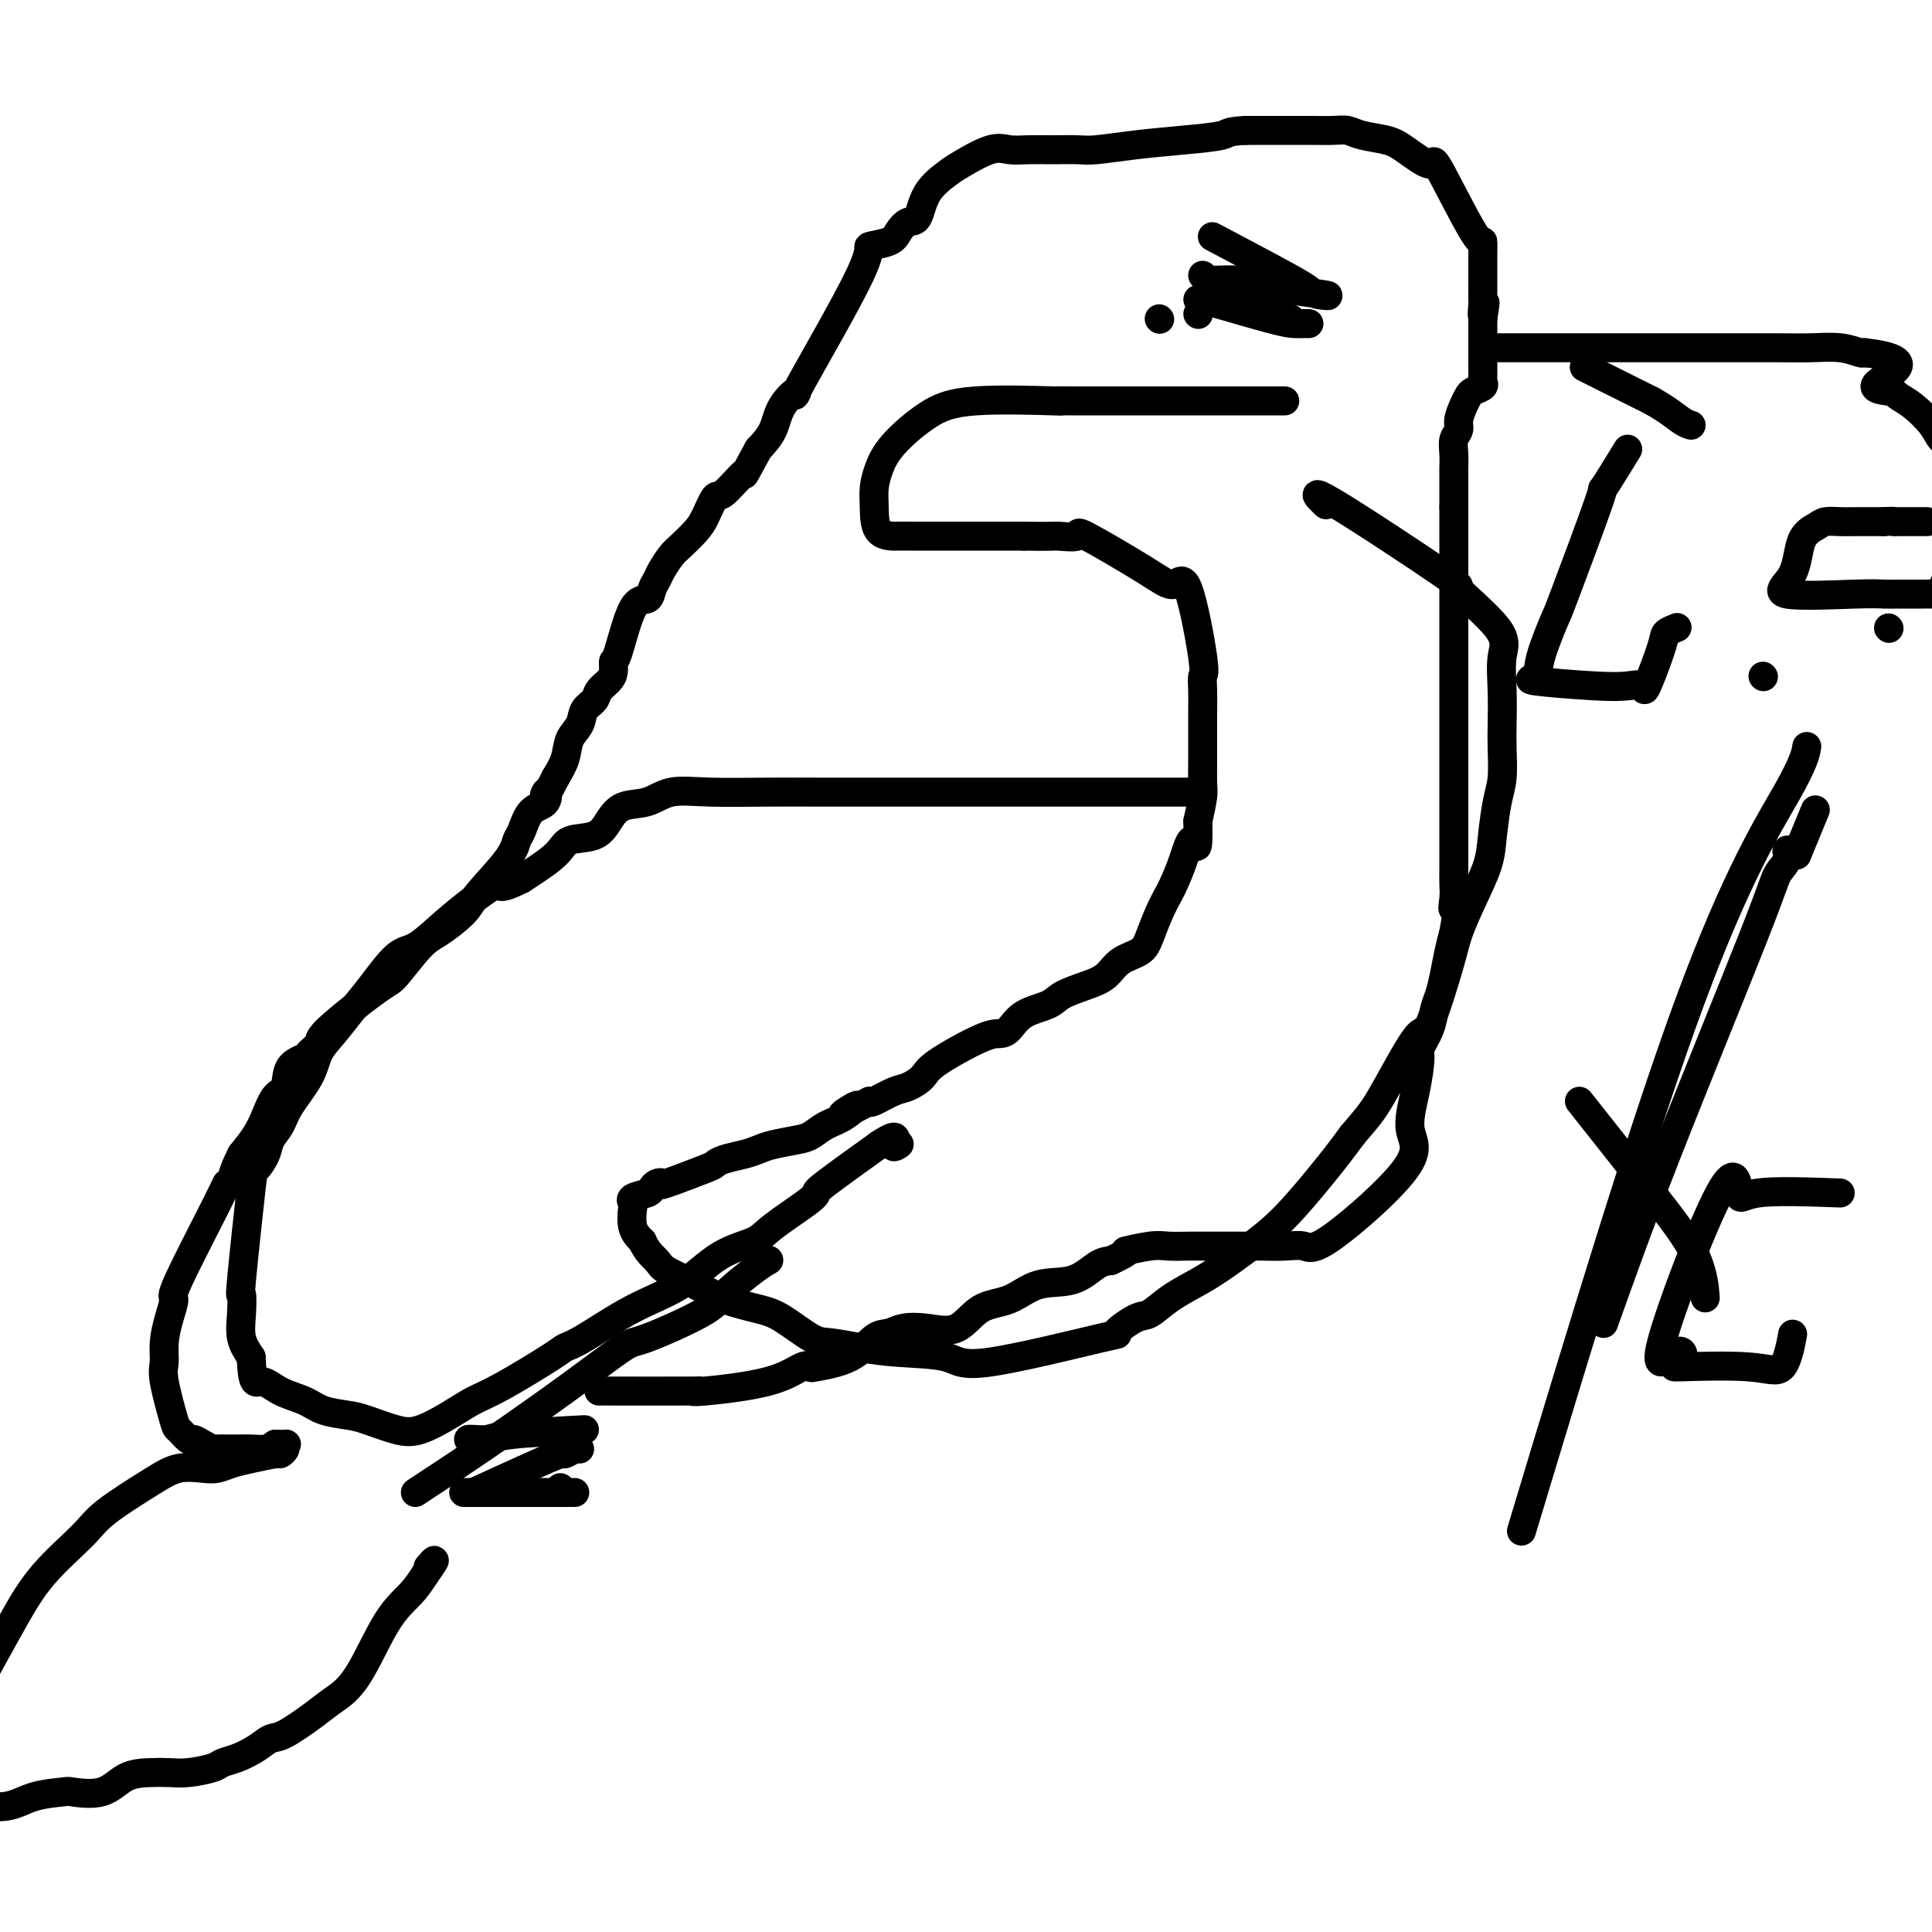 <svg viewBox='0 0 400 400' version='1.1' xmlns='http://www.w3.org/2000/svg' xmlns:xlink='http://www.w3.org/1999/xlink'><g fill='none' stroke='#000000' stroke-width='6' stroke-linecap='round' stroke-linejoin='round'><path d='M124,288c7.886,0.010 15.772,0.020 19,0c3.228,-0.020 1.797,-0.068 1,0c-0.797,0.068 -0.962,0.254 2,0c2.962,-0.254 9.050,-0.947 13,-2c3.950,-1.053 5.761,-2.464 7,-3c1.239,-0.536 1.907,-0.195 2,0c0.093,0.195 -0.388,0.245 1,0c1.388,-0.245 4.645,-0.785 7,-2c2.355,-1.215 3.809,-3.107 5,-4c1.191,-0.893 2.119,-0.789 3,-1c0.881,-0.211 1.715,-0.737 3,-1c1.285,-0.263 3.023,-0.264 5,0c1.977,0.264 4.194,0.791 6,0c1.806,-0.791 3.200,-2.902 5,-4c1.800,-1.098 4.004,-1.184 6,-2c1.996,-0.816 3.782,-2.363 6,-3c2.218,-0.637 4.866,-0.364 7,-1c2.134,-0.636 3.752,-2.182 5,-3c1.248,-0.818 2.124,-0.909 3,-1'/><path d='M230,261c5.377,-2.558 2.818,-1.953 3,-2c0.182,-0.047 3.104,-0.745 5,-1c1.896,-0.255 2.765,-0.068 4,0c1.235,0.068 2.836,0.018 4,0c1.164,-0.018 1.893,-0.005 3,0c1.107,0.005 2.593,-0.000 4,0c1.407,0.000 2.735,0.005 4,0c1.265,-0.005 2.468,-0.020 4,0c1.532,0.020 3.393,0.073 5,0c1.607,-0.073 2.959,-0.274 4,0c1.041,0.274 1.772,1.022 6,-2c4.228,-3.022 11.954,-9.816 15,-14c3.046,-4.184 1.411,-5.760 1,-8c-0.411,-2.240 0.400,-5.145 1,-8c0.600,-2.855 0.987,-5.659 1,-7c0.013,-1.341 -0.347,-1.218 0,-2c0.347,-0.782 1.402,-2.470 2,-4c0.598,-1.530 0.737,-2.902 1,-4c0.263,-1.098 0.648,-1.923 1,-3c0.352,-1.077 0.672,-2.405 1,-4c0.328,-1.595 0.665,-3.456 1,-5c0.335,-1.544 0.667,-2.772 1,-4'/><path d='M301,193c1.547,-8.626 0.415,-5.690 0,-5c-0.415,0.690 -0.111,-0.865 0,-2c0.111,-1.135 0.030,-1.850 0,-3c-0.030,-1.150 -0.008,-2.734 0,-4c0.008,-1.266 0.002,-2.212 0,-3c-0.002,-0.788 -0.001,-1.417 0,-3c0.001,-1.583 0.000,-4.119 0,-6c-0.000,-1.881 -0.000,-3.106 0,-4c0.000,-0.894 0.000,-1.459 0,-3c-0.000,-1.541 -0.000,-4.060 0,-5c0.000,-0.940 0.000,-0.301 0,-4c-0.000,-3.699 -0.000,-11.737 0,-15c0.000,-3.263 0.000,-1.753 0,-2c-0.000,-0.247 -0.000,-2.251 0,-3c0.000,-0.749 0.000,-0.241 0,-1c-0.000,-0.759 -0.000,-2.784 0,-4c0.000,-1.216 0.000,-1.622 0,-3c-0.000,-1.378 -0.000,-3.727 0,-5c0.000,-1.273 0.000,-1.471 0,-2c-0.000,-0.529 -0.000,-1.389 0,-2c0.000,-0.611 0.000,-0.972 0,-2c-0.000,-1.028 -0.000,-2.722 0,-4c0.000,-1.278 0.000,-2.139 0,-3'/><path d='M301,105c-0.000,-14.421 -0.001,-6.472 0,-4c0.001,2.472 0.004,-0.531 0,-2c-0.004,-1.469 -0.016,-1.404 0,-2c0.016,-0.596 0.060,-1.854 0,-3c-0.060,-1.146 -0.223,-2.181 0,-3c0.223,-0.819 0.832,-1.424 1,-2c0.168,-0.576 -0.105,-1.124 0,-2c0.105,-0.876 0.588,-2.080 1,-3c0.412,-0.920 0.751,-1.556 1,-2c0.249,-0.444 0.406,-0.697 1,-1c0.594,-0.303 1.623,-0.658 2,-1c0.377,-0.342 0.101,-0.672 0,-1c-0.101,-0.328 -0.027,-0.656 0,-1c0.027,-0.344 0.007,-0.705 0,-1c-0.007,-0.295 -0.002,-0.524 0,-1c0.002,-0.476 0.001,-1.199 0,-2c-0.001,-0.801 -0.000,-1.679 0,-2c0.000,-0.321 0.000,-0.087 0,-1c-0.000,-0.913 -0.000,-2.975 0,-4c0.000,-1.025 0.000,-1.012 0,-1'/><path d='M307,66c0.928,-6.147 0.249,-2.014 0,-1c-0.249,1.014 -0.067,-1.090 0,-2c0.067,-0.910 0.018,-0.625 0,-1c-0.018,-0.375 -0.005,-1.408 0,-2c0.005,-0.592 0.001,-0.741 0,-1c-0.001,-0.259 -0.000,-0.628 0,-1c0.000,-0.372 -0.001,-0.745 0,-1c0.001,-0.255 0.003,-0.390 0,-1c-0.003,-0.610 -0.011,-1.694 0,-3c0.011,-1.306 0.039,-2.832 0,-3c-0.039,-0.168 -0.147,1.024 -2,-2c-1.853,-3.024 -5.451,-10.263 -7,-13c-1.549,-2.737 -1.047,-0.972 -2,-1c-0.953,-0.028 -3.359,-1.850 -5,-3c-1.641,-1.150 -2.516,-1.629 -4,-2c-1.484,-0.371 -3.578,-0.635 -5,-1c-1.422,-0.365 -2.171,-0.830 -3,-1c-0.829,-0.170 -1.739,-0.046 -3,0c-1.261,0.046 -2.874,0.012 -4,0c-1.126,-0.012 -1.765,-0.003 -3,0c-1.235,0.003 -3.067,0.001 -5,0c-1.933,-0.001 -3.966,-0.000 -6,0'/><path d='M258,27c-4.027,0.178 -3.594,0.622 -5,1c-1.406,0.378 -4.650,0.690 -8,1c-3.350,0.310 -6.804,0.619 -10,1c-3.196,0.381 -6.133,0.835 -8,1c-1.867,0.165 -2.664,0.042 -4,0c-1.336,-0.042 -3.212,-0.001 -5,0c-1.788,0.001 -3.488,-0.037 -5,0c-1.512,0.037 -2.835,0.150 -4,0c-1.165,-0.150 -2.171,-0.562 -4,0c-1.829,0.562 -4.482,2.096 -6,3c-1.518,0.904 -1.902,1.176 -3,2c-1.098,0.824 -2.910,2.199 -4,4c-1.090,1.801 -1.457,4.027 -2,5c-0.543,0.973 -1.262,0.692 -2,1c-0.738,0.308 -1.497,1.204 -2,2c-0.503,0.796 -0.752,1.492 -2,2c-1.248,0.508 -3.497,0.826 -4,1c-0.503,0.174 0.739,0.202 -2,6c-2.739,5.798 -9.461,17.366 -12,22c-2.539,4.634 -0.897,2.335 -1,2c-0.103,-0.335 -1.951,1.294 -3,3c-1.049,1.706 -1.300,3.487 -2,5c-0.700,1.513 -1.850,2.756 -3,4'/><path d='M157,93c-4.020,7.389 -2.571,4.860 -3,5c-0.429,0.140 -2.738,2.947 -4,4c-1.262,1.053 -1.479,0.350 -2,1c-0.521,0.650 -1.348,2.653 -2,4c-0.652,1.347 -1.130,2.038 -2,3c-0.870,0.962 -2.131,2.197 -3,3c-0.869,0.803 -1.345,1.176 -2,2c-0.655,0.824 -1.491,2.101 -2,3c-0.509,0.899 -0.693,1.422 -1,2c-0.307,0.578 -0.738,1.211 -1,2c-0.262,0.789 -0.357,1.734 -1,2c-0.643,0.266 -1.834,-0.147 -3,2c-1.166,2.147 -2.305,6.854 -3,9c-0.695,2.146 -0.944,1.730 -1,2c-0.056,0.270 0.083,1.226 0,2c-0.083,0.774 -0.388,1.365 -1,2c-0.612,0.635 -1.530,1.313 -2,2c-0.470,0.687 -0.492,1.383 -1,2c-0.508,0.617 -1.501,1.154 -2,2c-0.499,0.846 -0.505,2.000 -1,3c-0.495,1.000 -1.479,1.846 -2,3c-0.521,1.154 -0.577,2.615 -1,4c-0.423,1.385 -1.211,2.692 -2,4'/><path d='M115,161c-2.969,5.989 -2.392,3.463 -2,3c0.392,-0.463 0.601,1.139 0,2c-0.601,0.861 -2.010,0.982 -3,2c-0.990,1.018 -1.561,2.932 -2,4c-0.439,1.068 -0.747,1.291 -1,2c-0.253,0.709 -0.453,1.905 -2,4c-1.547,2.095 -4.442,5.091 -6,7c-1.558,1.909 -1.778,2.732 -3,4c-1.222,1.268 -3.446,2.980 -5,4c-1.554,1.020 -2.439,1.347 -4,3c-1.561,1.653 -3.799,4.632 -5,6c-1.201,1.368 -1.366,1.126 -4,3c-2.634,1.874 -7.736,5.865 -10,8c-2.264,2.135 -1.691,2.414 -2,3c-0.309,0.586 -1.500,1.478 -2,2c-0.500,0.522 -0.308,0.674 -1,1c-0.692,0.326 -2.268,0.828 -3,2c-0.732,1.172 -0.622,3.016 -1,4c-0.378,0.984 -1.246,1.109 -2,2c-0.754,0.891 -1.395,2.548 -2,4c-0.605,1.452 -1.173,2.701 -2,4c-0.827,1.299 -1.914,2.650 -3,4'/><path d='M50,239c-1.938,3.855 -1.783,4.494 -2,5c-0.217,0.506 -0.807,0.879 -1,1c-0.193,0.121 0.011,-0.008 -2,4c-2.011,4.008 -6.237,12.155 -8,16c-1.763,3.845 -1.063,3.388 -1,4c0.063,0.612 -0.512,2.294 -1,4c-0.488,1.706 -0.889,3.436 -1,5c-0.111,1.564 0.068,2.963 0,4c-0.068,1.037 -0.384,1.713 0,4c0.384,2.287 1.468,6.185 2,8c0.532,1.815 0.514,1.548 1,2c0.486,0.452 1.477,1.624 2,2c0.523,0.376 0.577,-0.043 1,0c0.423,0.043 1.215,0.547 2,1c0.785,0.453 1.564,0.853 2,1c0.436,0.147 0.529,0.040 1,0c0.471,-0.040 1.320,-0.014 2,0c0.680,0.014 1.193,0.014 2,0c0.807,-0.014 1.910,-0.042 3,0c1.090,0.042 2.169,0.155 3,0c0.831,-0.155 1.416,-0.577 2,-1'/><path d='M57,299c3.221,0.111 2.273,-0.111 2,0c-0.273,0.111 0.128,0.554 0,1c-0.128,0.446 -0.786,0.894 -1,1c-0.214,0.106 0.016,-0.129 -1,0c-1.016,0.129 -3.278,0.621 -5,1c-1.722,0.379 -2.903,0.644 -4,1c-1.097,0.356 -2.111,0.805 -3,1c-0.889,0.195 -1.654,0.138 -3,0c-1.346,-0.138 -3.272,-0.358 -5,0c-1.728,0.358 -3.259,1.292 -6,3c-2.741,1.708 -6.692,4.188 -9,6c-2.308,1.812 -2.973,2.957 -5,5c-2.027,2.043 -5.416,4.986 -8,8c-2.584,3.014 -4.363,6.099 -6,9c-1.637,2.901 -3.132,5.616 -5,9c-1.868,3.384 -4.108,7.436 -5,10c-0.892,2.564 -0.435,3.640 -1,5c-0.565,1.360 -2.151,3.004 -3,4c-0.849,0.996 -0.959,1.345 -1,3c-0.041,1.655 -0.012,4.616 0,6c0.012,1.384 0.006,1.192 0,1'/><path d='M-12,373c-0.722,3.087 -0.027,1.304 1,1c1.027,-0.304 2.384,0.871 3,1c0.616,0.129 0.489,-0.789 2,-1c1.511,-0.211 4.658,0.286 7,0c2.342,-0.286 3.878,-1.355 6,-2c2.122,-0.645 4.829,-0.866 6,-1c1.171,-0.134 0.806,-0.180 2,0c1.194,0.180 3.948,0.585 6,0c2.052,-0.585 3.401,-2.160 5,-3c1.599,-0.840 3.449,-0.946 5,-1c1.551,-0.054 2.802,-0.055 4,0c1.198,0.055 2.344,0.167 4,0c1.656,-0.167 3.823,-0.612 5,-1c1.177,-0.388 1.365,-0.717 2,-1c0.635,-0.283 1.717,-0.519 3,-1c1.283,-0.481 2.768,-1.206 4,-2c1.232,-0.794 2.211,-1.658 3,-2c0.789,-0.342 1.389,-0.163 3,-1c1.611,-0.837 4.234,-2.691 6,-4c1.766,-1.309 2.675,-2.072 4,-3c1.325,-0.928 3.067,-2.022 5,-5c1.933,-2.978 4.059,-7.840 6,-11c1.941,-3.160 3.697,-4.617 5,-6c1.303,-1.383 2.151,-2.691 3,-4'/><path d='M88,326c3.178,-4.489 1.622,-2.711 1,-2c-0.622,0.711 -0.311,0.356 0,0'/><path d='M96,309c4.334,0.000 8.668,0.000 12,0c3.332,0.000 5.664,0.000 7,0c1.336,0.000 1.678,0.000 2,0c0.322,0.000 0.625,0.000 1,0c0.375,0.000 0.821,-0.000 1,0c0.179,0.000 0.089,0.000 0,0'/><path d='M116,308c0.000,0.000 0.100,0.100 0.1,0.1'/><path d='M98,309c3.873,-1.765 7.745,-3.531 11,-5c3.255,-1.469 5.891,-2.642 7,-3c1.109,-0.358 0.689,0.100 1,0c0.311,-0.100 1.353,-0.758 2,-1c0.647,-0.242 0.899,-0.069 1,0c0.101,0.069 0.050,0.035 0,0'/><path d='M121,296c-5.856,0.309 -11.713,0.619 -15,1c-3.287,0.381 -4.005,0.834 -5,1c-0.995,0.166 -2.268,0.045 -3,0c-0.732,-0.045 -0.923,-0.013 -1,0c-0.077,0.013 -0.038,0.006 0,0'/><path d='M86,309c4.730,-3.103 9.459,-6.207 15,-10c5.541,-3.793 11.893,-8.277 17,-12c5.107,-3.723 8.967,-6.685 11,-8c2.033,-1.315 2.237,-0.983 5,-2c2.763,-1.017 8.086,-3.383 11,-5c2.914,-1.617 3.420,-2.485 5,-4c1.580,-1.515 4.233,-3.677 6,-5c1.767,-1.323 2.648,-1.807 3,-2c0.352,-0.193 0.176,-0.097 0,0'/><path d='M249,57c0.000,0.000 0.100,0.100 0.1,0.1'/><path d='M248,65c0.000,0.000 0.100,0.100 0.1,0.1'/><path d='M240,66c0.000,0.000 0.100,0.100 0.1,0.1'/><path d='M251,49c5.802,3.069 11.604,6.137 15,8c3.396,1.863 4.384,2.520 5,3c0.616,0.480 0.858,0.783 2,1c1.142,0.217 3.183,0.348 1,0c-2.183,-0.348 -8.592,-1.174 -15,-2'/><path d='M259,59c-2.774,-0.536 -2.207,-0.876 -3,-1c-0.793,-0.124 -2.944,-0.033 -4,0c-1.056,0.033 -1.016,0.010 -1,0c0.016,-0.010 0.008,-0.005 0,0'/><path d='M249,62c5.404,1.577 10.807,3.155 14,4c3.193,0.845 4.175,0.959 5,1c0.825,0.041 1.491,0.011 2,0c0.509,-0.011 0.860,-0.003 1,0c0.140,0.003 0.070,0.002 0,0'/><path d='M248,62c5.356,1.156 10.711,2.311 14,3c3.289,0.689 4.511,0.911 5,1c0.489,0.089 0.244,0.044 0,0'/><path d='M266,83c-6.454,0.000 -12.907,0.000 -16,0c-3.093,-0.000 -2.825,-0.000 -3,0c-0.175,0.000 -0.793,0.000 -4,0c-3.207,-0.000 -9.002,-0.002 -13,0c-3.998,0.002 -6.198,0.007 -8,0c-1.802,-0.007 -3.207,-0.026 -3,0c0.207,0.026 2.024,0.096 -1,0c-3.024,-0.096 -10.891,-0.357 -16,0c-5.109,0.357 -7.460,1.332 -10,3c-2.540,1.668 -5.269,4.030 -7,6c-1.731,1.970 -2.464,3.547 -3,5c-0.536,1.453 -0.874,2.782 -1,4c-0.126,1.218 -0.039,2.326 0,4c0.039,1.674 0.032,3.913 1,5c0.968,1.087 2.911,1.023 4,1c1.089,-0.023 1.323,-0.006 3,0c1.677,0.006 4.798,0.002 8,0c3.202,-0.002 6.486,-0.000 9,0c2.514,0.000 4.257,0.000 6,0'/><path d='M212,111c5.970,0.128 5.896,-0.050 7,0c1.104,0.050 3.386,0.330 4,0c0.614,-0.330 -0.441,-1.268 2,0c2.441,1.268 8.377,4.744 12,7c3.623,2.256 4.932,3.292 6,3c1.068,-0.292 1.894,-1.912 3,1c1.106,2.912 2.493,10.357 3,14c0.507,3.643 0.136,3.483 0,4c-0.136,0.517 -0.036,1.712 0,3c0.036,1.288 0.010,2.670 0,4c-0.010,1.330 -0.002,2.609 0,4c0.002,1.391 -0.002,2.895 0,4c0.002,1.105 0.011,1.812 0,3c-0.011,1.188 -0.041,2.858 0,4c0.041,1.142 0.155,1.755 0,3c-0.155,1.245 -0.577,3.123 -1,5'/><path d='M248,170c0.174,8.165 -0.390,4.577 -1,4c-0.610,-0.577 -1.266,1.858 -2,4c-0.734,2.142 -1.546,3.992 -2,5c-0.454,1.008 -0.551,1.175 -1,2c-0.449,0.825 -1.249,2.308 -2,4c-0.751,1.692 -1.451,3.594 -2,5c-0.549,1.406 -0.945,2.316 -2,3c-1.055,0.684 -2.769,1.142 -4,2c-1.231,0.858 -1.978,2.115 -3,3c-1.022,0.885 -2.318,1.396 -4,2c-1.682,0.604 -3.749,1.300 -5,2c-1.251,0.700 -1.687,1.402 -3,2c-1.313,0.598 -3.504,1.091 -5,2c-1.496,0.909 -2.297,2.235 -3,3c-0.703,0.765 -1.308,0.968 -2,1c-0.692,0.032 -1.471,-0.109 -4,1c-2.529,1.109 -6.807,3.467 -9,5c-2.193,1.533 -2.300,2.239 -3,3c-0.700,0.761 -1.992,1.575 -3,2c-1.008,0.425 -1.733,0.461 -3,1c-1.267,0.539 -3.076,1.583 -4,2c-0.924,0.417 -0.962,0.209 -1,0'/><path d='M180,228c-9.275,4.926 -4.464,1.739 -3,1c1.464,-0.739 -0.419,0.968 -2,2c-1.581,1.032 -2.860,1.390 -4,2c-1.140,0.610 -2.142,1.473 -3,2c-0.858,0.527 -1.574,0.718 -3,1c-1.426,0.282 -3.563,0.653 -5,1c-1.437,0.347 -2.175,0.668 -3,1c-0.825,0.332 -1.739,0.675 -3,1c-1.261,0.325 -2.869,0.634 -4,1c-1.131,0.366 -1.784,0.791 -2,1c-0.216,0.209 0.005,0.203 -2,1c-2.005,0.797 -6.237,2.399 -8,3c-1.763,0.601 -1.058,0.202 -1,0c0.058,-0.202 -0.531,-0.208 -1,0c-0.469,0.208 -0.819,0.631 -1,1c-0.181,0.369 -0.194,0.686 -1,1c-0.806,0.314 -2.407,0.626 -3,1c-0.593,0.374 -0.180,0.812 0,1c0.180,0.188 0.125,0.128 0,1c-0.125,0.872 -0.322,2.678 0,4c0.322,1.322 1.161,2.161 2,3'/><path d='M133,257c0.946,2.215 2.311,3.251 3,4c0.689,0.749 0.702,1.209 2,2c1.298,0.791 3.880,1.911 6,3c2.120,1.089 3.776,2.148 6,3c2.224,0.852 5.016,1.499 7,2c1.984,0.501 3.162,0.856 5,2c1.838,1.144 4.338,3.079 6,4c1.662,0.921 2.488,0.830 4,1c1.512,0.170 3.712,0.601 6,1c2.288,0.399 4.665,0.765 8,1c3.335,0.235 7.628,0.339 10,1c2.372,0.661 2.822,1.878 9,1c6.178,-0.878 18.083,-3.852 23,-5c4.917,-1.148 2.846,-0.471 3,-1c0.154,-0.529 2.534,-2.265 4,-3c1.466,-0.735 2.018,-0.471 3,-1c0.982,-0.529 2.395,-1.852 4,-3c1.605,-1.148 3.402,-2.119 5,-3c1.598,-0.881 2.997,-1.670 5,-3c2.003,-1.330 4.608,-3.202 7,-5c2.392,-1.798 4.569,-3.523 7,-6c2.431,-2.477 5.116,-5.705 7,-8c1.884,-2.295 2.967,-3.656 4,-5c1.033,-1.344 2.017,-2.672 3,-4'/><path d='M280,235c3.133,-3.717 3.965,-4.508 6,-8c2.035,-3.492 5.272,-9.684 7,-12c1.728,-2.316 1.948,-0.754 3,-3c1.052,-2.246 2.936,-8.299 4,-12c1.064,-3.701 1.307,-5.049 2,-7c0.693,-1.951 1.836,-4.505 3,-7c1.164,-2.495 2.350,-4.933 3,-7c0.650,-2.067 0.762,-3.765 1,-6c0.238,-2.235 0.600,-5.008 1,-7c0.400,-1.992 0.838,-3.204 1,-5c0.162,-1.796 0.049,-4.176 0,-6c-0.049,-1.824 -0.032,-3.090 0,-5c0.032,-1.910 0.080,-4.462 0,-7c-0.080,-2.538 -0.288,-5.062 0,-7c0.288,-1.938 1.073,-3.289 -1,-6c-2.073,-2.711 -7.003,-6.782 -8,-8c-0.997,-1.218 1.939,0.416 -3,-3c-4.939,-3.416 -17.753,-11.881 -23,-15c-5.247,-3.119 -2.928,-0.891 -2,0c0.928,0.891 0.464,0.446 0,0'/><path d='M248,164c-6.156,-0.000 -12.313,-0.000 -16,0c-3.687,0.000 -4.905,0.000 -5,0c-0.095,-0.000 0.932,-0.000 -2,0c-2.932,0.000 -9.824,0.000 -13,0c-3.176,-0.000 -2.636,-0.000 -3,0c-0.364,0.000 -1.631,0.001 -6,0c-4.369,-0.001 -11.841,-0.002 -18,0c-6.159,0.002 -11.006,0.008 -15,0c-3.994,-0.008 -7.135,-0.029 -11,0c-3.865,0.029 -8.453,0.107 -12,0c-3.547,-0.107 -6.053,-0.400 -8,0c-1.947,0.400 -3.334,1.492 -5,2c-1.666,0.508 -3.612,0.431 -5,1c-1.388,0.569 -2.220,1.785 -3,3c-0.780,1.215 -1.508,2.429 -3,3c-1.492,0.571 -3.748,0.500 -5,1c-1.252,0.500 -1.501,1.571 -3,3c-1.499,1.429 -4.250,3.214 -7,5'/><path d='M108,182c-5.643,2.833 -4.251,0.916 -5,1c-0.749,0.084 -3.638,2.171 -6,4c-2.362,1.829 -4.196,3.401 -6,5c-1.804,1.599 -3.578,3.225 -5,4c-1.422,0.775 -2.493,0.699 -4,2c-1.507,1.301 -3.451,3.980 -5,6c-1.549,2.020 -2.702,3.380 -4,5c-1.298,1.620 -2.742,3.501 -4,5c-1.258,1.499 -2.330,2.617 -3,4c-0.670,1.383 -0.938,3.030 -2,5c-1.062,1.970 -2.919,4.263 -4,6c-1.081,1.737 -1.388,2.917 -2,4c-0.612,1.083 -1.531,2.069 -2,3c-0.469,0.931 -0.490,1.808 -1,3c-0.510,1.192 -1.509,2.698 -2,3c-0.491,0.302 -0.473,-0.601 -1,4c-0.527,4.601 -1.600,14.705 -2,19c-0.400,4.295 -0.128,2.780 0,3c0.128,0.220 0.111,2.175 0,4c-0.111,1.825 -0.318,3.522 0,5c0.318,1.478 1.159,2.739 2,4'/><path d='M52,281c0.279,6.450 0.977,5.077 2,5c1.023,-0.077 2.371,1.144 4,2c1.629,0.856 3.537,1.346 5,2c1.463,0.654 2.479,1.470 4,2c1.521,0.530 3.547,0.774 5,1c1.453,0.226 2.334,0.433 4,1c1.666,0.567 4.116,1.495 6,2c1.884,0.505 3.202,0.588 5,0c1.798,-0.588 4.077,-1.845 6,-3c1.923,-1.155 3.489,-2.207 5,-3c1.511,-0.793 2.966,-1.328 6,-3c3.034,-1.672 7.646,-4.482 10,-6c2.354,-1.518 2.451,-1.744 3,-2c0.549,-0.256 1.551,-0.544 4,-2c2.449,-1.456 6.346,-4.082 10,-6c3.654,-1.918 7.066,-3.130 10,-5c2.934,-1.870 5.389,-4.399 8,-6c2.611,-1.601 5.378,-2.273 7,-3c1.622,-0.727 2.097,-1.510 4,-3c1.903,-1.490 5.232,-3.688 7,-5c1.768,-1.312 1.976,-1.738 2,-2c0.024,-0.262 -0.136,-0.361 2,-2c2.136,-1.639 6.568,-4.820 11,-8'/><path d='M182,237c4.643,-3.095 3.250,-0.833 3,0c-0.250,0.833 0.643,0.238 1,0c0.357,-0.238 0.179,-0.119 0,0'/><path d='M310,72c4.328,0.000 8.655,0.000 12,0c3.345,-0.000 5.706,-0.000 7,0c1.294,0.000 1.521,0.000 2,0c0.479,-0.000 1.212,-0.000 1,0c-0.212,0.000 -1.368,0.000 1,0c2.368,-0.000 8.260,-0.000 12,0c3.740,0.000 5.327,0.000 7,0c1.673,-0.000 3.430,-0.001 4,0c0.570,0.001 -0.047,0.004 2,0c2.047,-0.004 6.758,-0.015 10,0c3.242,0.015 5.013,0.056 7,0c1.987,-0.056 4.189,-0.207 6,0c1.811,0.207 3.232,0.774 4,1c0.768,0.226 0.884,0.113 1,0'/><path d='M386,73c12.339,1.404 5.187,4.413 3,6c-2.187,1.587 0.593,1.753 2,2c1.407,0.247 1.442,0.577 2,1c0.558,0.423 1.639,0.939 3,2c1.361,1.061 3.002,2.668 4,4c0.998,1.332 1.353,2.391 2,3c0.647,0.609 1.587,0.769 2,1c0.413,0.231 0.300,0.533 1,1c0.700,0.467 2.212,1.101 3,2c0.788,0.899 0.852,2.064 1,2c0.148,-0.064 0.380,-1.358 1,0c0.620,1.358 1.626,5.367 2,7c0.374,1.633 0.115,0.889 0,1c-0.115,0.111 -0.086,1.076 0,2c0.086,0.924 0.230,1.806 0,2c-0.230,0.194 -0.834,-0.302 -1,0c-0.166,0.302 0.108,1.401 0,2c-0.108,0.599 -0.596,0.697 -1,1c-0.404,0.303 -0.724,0.812 -1,2c-0.276,1.188 -0.507,3.054 -1,4c-0.493,0.946 -1.246,0.973 -2,1'/><path d='M406,119c-1.107,2.075 -0.874,1.264 -1,1c-0.126,-0.264 -0.610,0.020 -1,0c-0.390,-0.020 -0.684,-0.345 -1,0c-0.316,0.345 -0.652,1.360 -1,2c-0.348,0.640 -0.709,0.903 -1,1c-0.291,0.097 -0.514,0.026 -1,0c-0.486,-0.026 -1.236,-0.007 -2,0c-0.764,0.007 -1.544,0.001 -2,0c-0.456,-0.001 -0.589,0.002 -1,0c-0.411,-0.002 -1.102,-0.009 -2,0c-0.898,0.009 -2.005,0.035 -3,0c-0.995,-0.035 -1.878,-0.131 -6,0c-4.122,0.131 -11.481,0.490 -14,0c-2.519,-0.490 -0.196,-1.830 1,-4c1.196,-2.170 1.267,-5.170 2,-7c0.733,-1.830 2.129,-2.490 3,-3c0.871,-0.510 1.217,-0.869 2,-1c0.783,-0.131 2.004,-0.035 3,0c0.996,0.035 1.768,0.009 3,0c1.232,-0.009 2.923,-0.003 4,0c1.077,0.003 1.538,0.001 2,0'/><path d='M390,108c2.568,-0.155 1.987,-0.041 2,0c0.013,0.041 0.620,0.011 1,0c0.380,-0.011 0.533,-0.003 1,0c0.467,0.003 1.249,0.001 2,0c0.751,-0.001 1.471,-0.000 2,0c0.529,0.000 0.865,0.000 1,0c0.135,-0.000 0.067,-0.000 0,0'/><path d='M328,76c0.000,0.000 14.000,7.000 14,7'/><path d='M342,83c3.405,1.929 4.917,3.250 6,4c1.083,0.750 1.738,0.929 2,1c0.262,0.071 0.131,0.036 0,0'/><path d='M337,93c-2.203,3.593 -4.405,7.185 -5,8c-0.595,0.815 0.418,-1.148 -1,3c-1.418,4.148 -5.266,14.407 -7,19c-1.734,4.593 -1.354,3.522 -2,5c-0.646,1.478 -2.319,5.507 -3,8c-0.681,2.493 -0.371,3.451 -1,4c-0.629,0.549 -2.196,0.690 0,1c2.196,0.310 8.154,0.788 12,1c3.846,0.212 5.578,0.159 7,0c1.422,-0.159 2.532,-0.425 3,0c0.468,0.425 0.294,1.539 1,0c0.706,-1.539 2.292,-5.732 3,-8c0.708,-2.268 0.537,-2.611 1,-3c0.463,-0.389 1.561,-0.826 2,-1c0.439,-0.174 0.220,-0.087 0,0'/><path d='M365,140c0.000,0.000 0.100,0.100 0.1,0.1'/><path d='M391,130c0.000,0.000 0.100,0.100 0.1,0.1'/><path d='M327,228c5.381,6.798 10.762,13.595 15,19c4.238,5.405 7.333,9.417 9,13c1.667,3.583 1.905,6.738 2,8c0.095,1.262 0.048,0.631 0,0'/><path d='M381,247c-6.750,-0.249 -13.501,-0.497 -17,0c-3.499,0.497 -3.747,1.741 -4,0c-0.253,-1.741 -0.511,-6.466 -4,0c-3.489,6.466 -10.209,24.123 -12,31c-1.791,6.877 1.347,2.973 3,2c1.653,-0.973 1.820,0.985 1,2c-0.820,1.015 -2.626,1.087 0,1c2.626,-0.087 9.683,-0.333 14,0c4.317,0.333 5.893,1.243 7,0c1.107,-1.243 1.745,-4.641 2,-6c0.255,-1.359 0.128,-0.680 0,0'/><path d='M332,274c3.591,-10.071 7.181,-20.143 13,-35c5.819,-14.857 13.866,-34.500 18,-45c4.134,-10.500 4.356,-11.856 5,-13c0.644,-1.144 1.712,-2.077 2,-3c0.288,-0.923 -0.203,-1.835 0,-2c0.203,-0.165 1.102,0.418 2,1'/><path d='M372,177c6.667,-16.167 3.333,-8.083 0,0'/><path d='M315,317c12.649,-41.893 25.298,-83.786 35,-110c9.702,-26.214 16.458,-36.750 20,-43c3.542,-6.250 3.869,-8.214 4,-9c0.131,-0.786 0.065,-0.393 0,0'/></g>
</svg>